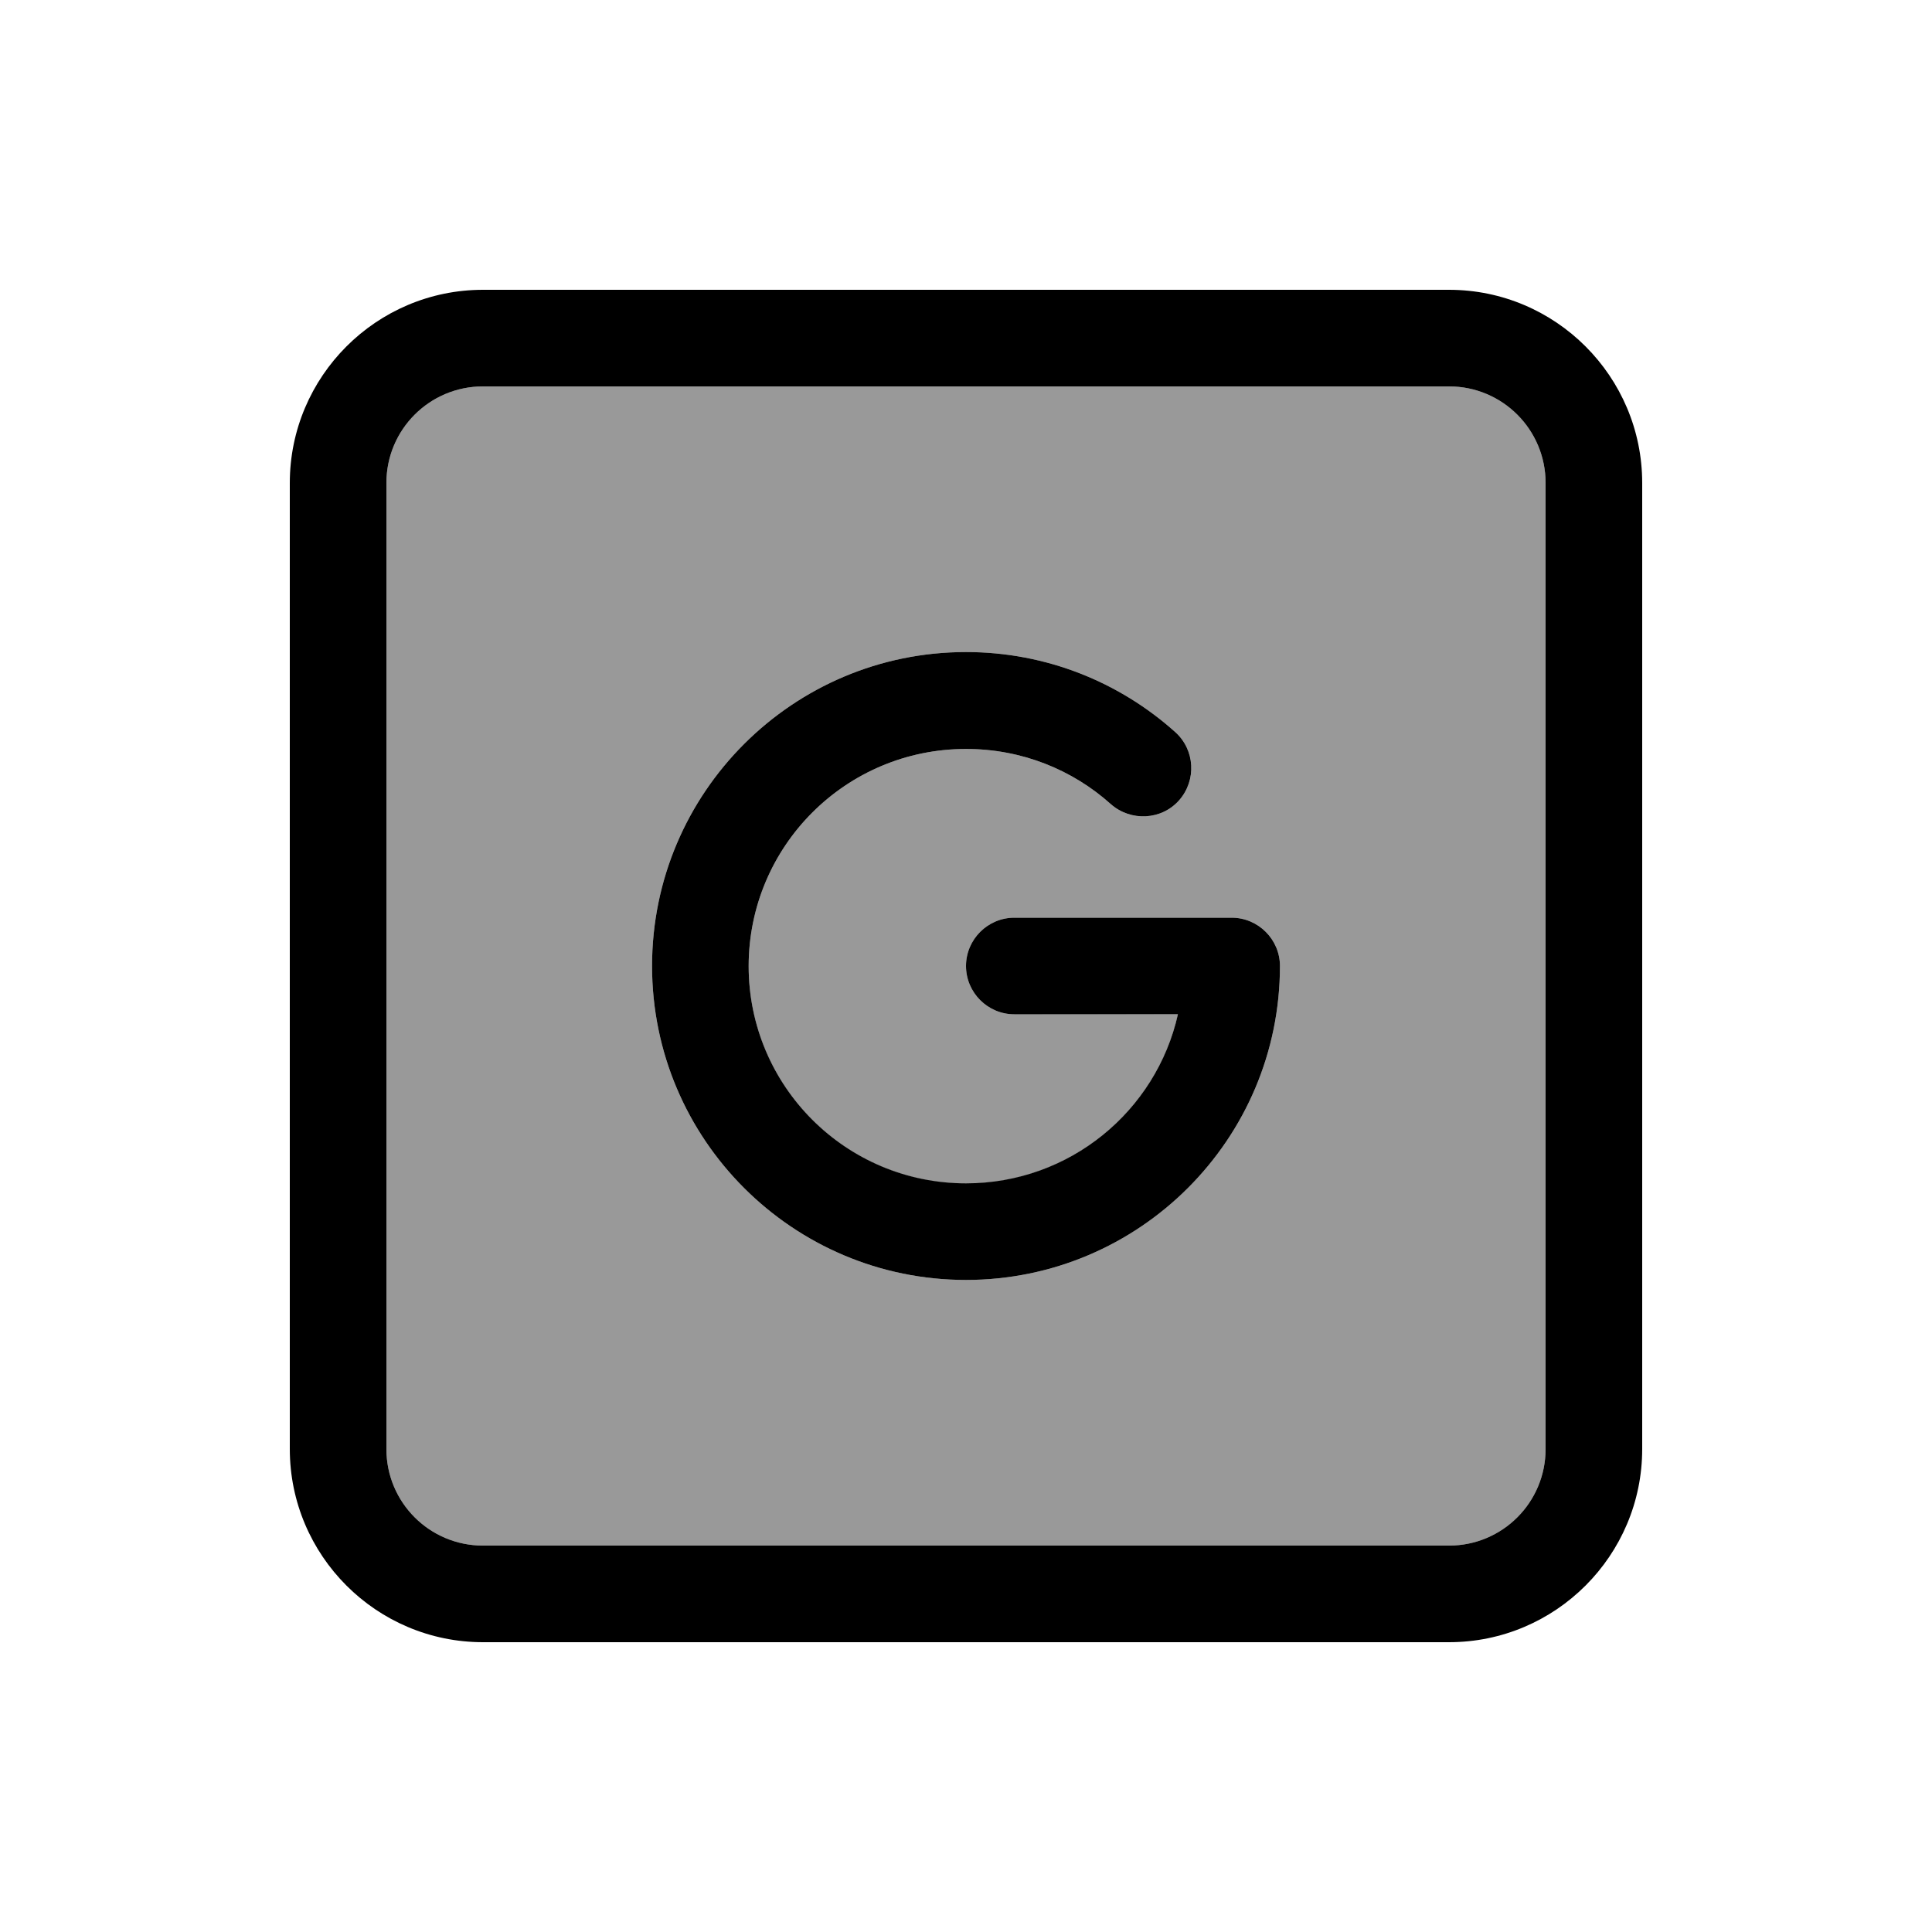 <svg xmlns="http://www.w3.org/2000/svg" viewBox="0 0 640 640"><!--! Font Awesome Pro 7.1.0 by @fontawesome - https://fontawesome.com License - https://fontawesome.com/license (Commercial License) Copyright 2025 Fonticons, Inc. --><path opacity=".4" fill="currentColor" d="M128 160L128 480C128 497.7 142.3 512 160 512L480 512C497.7 512 512 497.7 512 480L512 160C512 142.3 497.7 128 480 128L160 128C142.3 128 128 142.3 128 160zM216 320C216 262.6 262.6 216 320 216C346.6 216 370.9 226 389.3 242.5C395.9 248.4 396.4 258.5 390.6 265.1C384.8 271.7 374.6 272.2 368 266.4C355.3 255 338.5 248.1 320 248.1C280.2 248.1 248 280.3 248 320.1C248 359.9 280.2 392.1 320 392.1C354.3 392.1 383 368.2 390.2 336.1L336 336C327.2 336 320 328.8 320 320C320 311.2 327.2 304 336 304L408 304C416.8 304 424 311.2 424 320C424 377.4 377.4 424 320 424C262.6 424 216 377.4 216 320z"/><path fill="currentColor" d="M160 128C142.3 128 128 142.3 128 160L128 480C128 497.7 142.3 512 160 512L480 512C497.7 512 512 497.7 512 480L512 160C512 142.3 497.7 128 480 128L160 128zM96 160C96 124.7 124.7 96 160 96L480 96C515.3 96 544 124.7 544 160L544 480C544 515.3 515.3 544 480 544L160 544C124.7 544 96 515.3 96 480L96 160zM248 320C248 359.8 280.2 392 320 392C354.3 392 383 368.1 390.2 336L336 336C327.2 336 320 328.8 320 320C320 311.2 327.2 304 336 304L408 304C416.8 304 424 311.2 424 320C424 377.4 377.4 424 320 424C262.6 424 216 377.4 216 320C216 262.6 262.6 216 320 216C346.6 216 370.9 226 389.3 242.5C395.9 248.4 396.4 258.5 390.6 265.1C384.8 271.7 374.6 272.2 368 266.4C355.3 255 338.5 248.1 320 248.1C280.2 248.1 248 280.3 248 320.1z"/></svg>